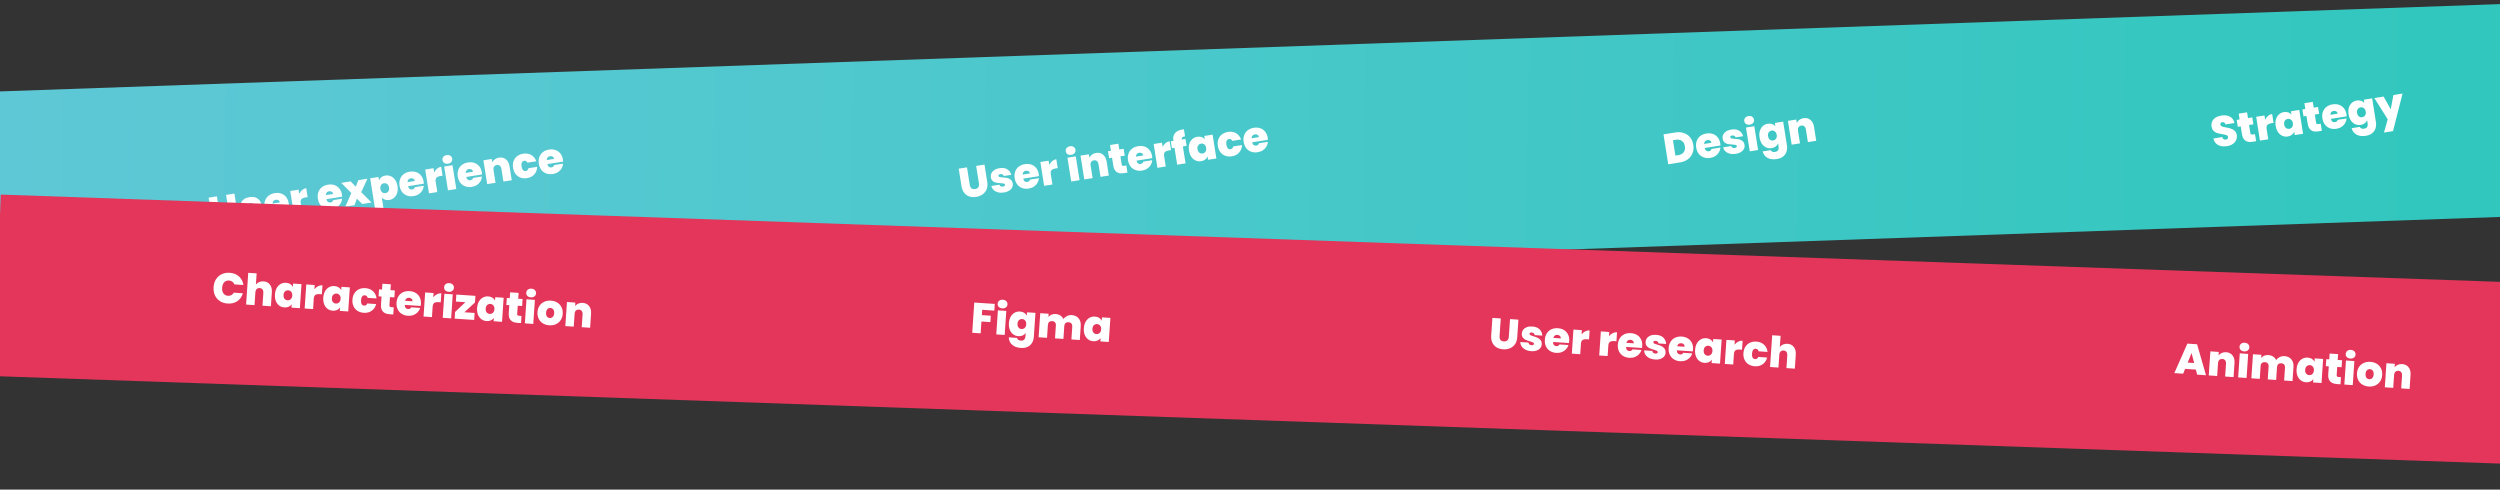 <svg width="1920" height="376" viewBox="0 0 1920 376" fill="none" xmlns="http://www.w3.org/2000/svg">
<rect x="0" y="0" width="1920" height="376" fill="#333333" stroke="none"/>
<rect width="2021.92" height="163.353" transform="translate(-10.133 70.564) rotate(-2)" fill="url(#paint0_linear_134_1076)"/>
<path d="M166.579 150.793L168.696 164.13C168.892 165.369 169.327 166.281 169.999 166.865C170.693 167.445 171.627 167.643 172.801 167.456C173.975 167.27 174.802 166.793 175.282 166.026C175.78 165.234 175.932 164.229 175.739 163.012L173.622 149.675L180.014 148.66L182.131 161.997C182.465 164.106 182.306 165.981 181.653 167.623C180.996 169.242 179.956 170.555 178.534 171.561C177.129 172.542 175.492 173.18 173.623 173.477C171.753 173.774 170.021 173.67 168.425 173.165C166.848 172.636 165.518 171.699 164.435 170.355C163.375 169.008 162.675 167.269 162.337 165.139L160.22 151.802L166.579 150.793ZM195.011 170.082C193.359 170.344 191.838 170.307 190.447 169.971C189.075 169.609 187.932 169.01 187.02 168.175C186.125 167.314 185.538 166.282 185.258 165.078L191.453 164.095C191.633 164.668 191.978 165.081 192.486 165.335C192.994 165.588 193.585 165.662 194.259 165.555C194.781 165.472 195.177 165.298 195.447 165.032C195.716 164.766 195.824 164.459 195.768 164.112C195.696 163.655 195.393 163.358 194.858 163.22C194.324 163.082 193.459 162.974 192.266 162.896C190.92 162.842 189.787 162.721 188.865 162.533C187.944 162.345 187.099 161.933 186.329 161.297C185.581 160.658 185.107 159.708 184.907 158.448C184.735 157.361 184.873 156.336 185.322 155.373C185.767 154.389 186.514 153.546 187.562 152.845C188.631 152.14 189.97 151.66 191.579 151.405C193.97 151.025 195.943 151.314 197.499 152.27C199.055 153.227 200.094 154.644 200.615 156.523L194.843 157.439C194.641 156.869 194.31 156.465 193.848 156.226C193.405 155.962 192.847 155.884 192.173 155.991C191.651 156.073 191.264 156.235 191.013 156.475C190.783 156.713 190.696 157.005 190.751 157.353C190.82 157.788 191.123 158.085 191.661 158.245C192.196 158.383 193.036 158.483 194.183 158.546C195.554 158.619 196.702 158.759 197.627 158.969C198.573 159.176 199.435 159.618 200.211 160.297C201.006 160.951 201.508 161.941 201.719 163.267C201.888 164.333 201.724 165.339 201.229 166.287C200.754 167.232 199.981 168.045 198.908 168.728C197.854 169.386 196.555 169.837 195.011 170.082ZM221.708 156.016C221.787 156.516 221.834 157.021 221.848 157.532L209.75 159.452C209.974 160.442 210.365 161.148 210.922 161.573C211.498 161.971 212.167 162.111 212.928 161.99C213.993 161.821 214.678 161.222 214.983 160.193L221.798 159.111C221.715 160.417 221.34 161.635 220.673 162.766C220.024 163.872 219.125 164.806 217.975 165.568C216.826 166.33 215.501 166.83 214.001 167.068C212.197 167.354 210.528 167.229 208.994 166.693C207.482 166.153 206.211 165.24 205.183 163.955C204.176 162.666 203.521 161.065 203.217 159.152C202.913 157.239 203.042 155.524 203.604 154.009C204.163 152.472 205.077 151.212 206.347 150.23C207.64 149.245 209.199 148.608 211.025 148.318C212.829 148.032 214.486 148.147 215.994 148.666C217.503 149.184 218.759 150.077 219.763 151.344C220.763 152.589 221.411 154.147 221.708 156.016ZM214.932 155.454C214.808 154.671 214.451 154.104 213.86 153.752C213.266 153.378 212.577 153.253 211.795 153.377C211.012 153.502 210.405 153.821 209.974 154.335C209.54 154.827 209.312 155.499 209.291 156.349L214.932 155.454ZM229.809 148.88C230.361 147.723 231.099 146.759 232.024 145.988C232.949 145.217 233.999 144.738 235.173 144.552L236.254 151.367L234.461 151.652C233.07 151.873 232.08 152.308 231.492 152.959C230.905 153.609 230.718 154.608 230.932 155.956L232.2 163.945L225.809 164.96L222.905 146.666L229.296 145.652L229.809 148.88ZM262.628 149.521C262.707 150.021 262.754 150.526 262.768 151.037L250.67 152.957C250.894 153.946 251.285 154.653 251.842 155.077C252.418 155.476 253.087 155.615 253.848 155.495C254.913 155.326 255.598 154.727 255.903 153.698L262.718 152.616C262.635 153.922 262.26 155.14 261.593 156.271C260.944 157.377 260.045 158.311 258.895 159.073C257.746 159.835 256.421 160.335 254.921 160.573C253.117 160.859 251.448 160.734 249.914 160.198C248.402 159.657 247.131 158.745 246.103 157.459C245.096 156.171 244.441 154.57 244.137 152.657C243.833 150.744 243.962 149.029 244.524 147.514C245.083 145.977 245.997 144.717 247.267 143.735C248.56 142.75 250.119 142.113 251.945 141.823C253.749 141.536 255.406 141.652 256.914 142.171C258.423 142.689 259.679 143.582 260.683 144.849C261.683 146.094 262.331 147.652 262.628 149.521ZM255.852 148.958C255.728 148.176 255.371 147.609 254.78 147.257C254.186 146.883 253.497 146.758 252.715 146.882C251.932 147.007 251.325 147.326 250.894 147.84C250.46 148.332 250.232 149.004 250.211 149.854L255.852 148.958ZM278.142 156.653L274.118 152.578L272.24 157.59L265.229 158.703L269.82 148.246L262.064 140.451L269.238 139.312L273.261 143.387L275.173 138.37L282.184 137.257L277.436 147.572L285.316 155.514L278.142 156.653ZM291.096 138.45C291.461 137.523 292.061 136.737 292.895 136.092C293.728 135.447 294.765 135.026 296.004 134.83C297.46 134.598 298.836 134.77 300.131 135.345C301.447 135.916 302.554 136.854 303.453 138.16C304.372 139.463 304.983 141.06 305.283 142.951C305.583 144.842 305.499 146.561 305.031 148.106C304.582 149.626 303.819 150.861 302.744 151.812C301.691 152.759 300.436 153.348 298.98 153.579C297.741 153.776 296.625 153.697 295.633 153.342C294.662 152.983 293.848 152.422 293.192 151.657L294.983 162.939L288.592 163.954L284.301 136.921L290.692 135.907L291.096 138.45ZM298.794 143.981C298.604 142.785 298.131 141.913 297.375 141.365C296.638 140.791 295.802 140.578 294.867 140.726C293.932 140.875 293.192 141.338 292.647 142.115C292.124 142.889 291.955 143.863 292.141 145.037C292.331 146.233 292.795 147.117 293.532 147.691C294.291 148.262 295.138 148.473 296.073 148.324C297.008 148.176 297.737 147.715 298.26 146.941C298.802 146.142 298.98 145.155 298.794 143.981ZM325.361 139.564C325.44 140.064 325.487 140.569 325.501 141.079L313.403 142.999C313.627 143.989 314.018 144.696 314.576 145.12C315.152 145.519 315.82 145.658 316.581 145.537C317.646 145.368 318.331 144.769 318.636 143.74L325.451 142.658C325.369 143.964 324.994 145.182 324.326 146.314C323.677 147.42 322.778 148.353 321.629 149.115C320.479 149.877 319.154 150.377 317.654 150.615C315.85 150.902 314.181 150.777 312.647 150.24C311.135 149.7 309.865 148.787 308.836 147.502C307.829 146.213 307.174 144.612 306.87 142.699C306.567 140.786 306.696 139.072 307.258 137.556C307.816 136.019 308.73 134.76 310.001 133.778C311.293 132.793 312.852 132.155 314.678 131.865C316.483 131.579 318.139 131.695 319.648 132.213C321.156 132.731 322.412 133.624 323.416 134.891C324.416 136.137 325.064 137.694 325.361 139.564ZM318.586 139.001C318.461 138.218 318.104 137.651 317.513 137.299C316.919 136.925 316.231 136.801 315.448 136.925C314.665 137.049 314.059 137.368 313.628 137.882C313.193 138.375 312.965 139.046 312.944 139.896L318.586 139.001ZM333.462 132.427C334.014 131.27 334.752 130.306 335.677 129.535C336.603 128.764 337.652 128.286 338.826 128.099L339.908 134.915L338.114 135.199C336.723 135.42 335.733 135.856 335.146 136.506C334.558 137.157 334.371 138.156 334.585 139.504L335.853 147.493L329.462 148.507L326.558 130.214L332.95 129.199L333.462 132.427ZM344.102 125.691C342.972 125.87 342.01 125.711 341.218 125.212C340.444 124.689 339.983 123.96 339.835 123.025C339.683 122.068 339.894 121.222 340.468 120.484C341.063 119.743 341.926 119.283 343.057 119.104C344.165 118.928 345.107 119.101 345.881 119.625C346.676 120.145 347.15 120.883 347.302 121.84C347.45 122.775 347.227 123.612 346.631 124.353C346.054 125.069 345.211 125.515 344.102 125.691ZM347.534 126.884L350.438 145.178L344.047 146.192L341.143 127.899L347.534 126.884ZM370.07 132.467C370.15 132.967 370.197 133.472 370.211 133.983L358.113 135.903C358.337 136.892 358.728 137.599 359.285 138.023C359.861 138.422 360.53 138.561 361.29 138.441C362.356 138.271 363.041 137.672 363.345 136.643L370.161 135.562C370.078 136.867 369.703 138.086 369.036 139.217C368.387 140.323 367.487 141.257 366.338 142.019C365.189 142.781 363.864 143.281 362.364 143.519C360.56 143.805 358.891 143.68 357.357 143.143C355.845 142.603 354.574 141.691 353.546 140.405C352.539 139.117 351.883 137.516 351.58 135.603C351.276 133.69 351.405 131.975 351.967 130.46C352.525 128.922 353.44 127.663 354.71 126.681C356.003 125.696 357.562 125.059 359.388 124.769C361.192 124.482 362.849 124.598 364.357 125.117C365.866 125.635 367.122 126.528 368.125 127.795C369.125 129.04 369.774 130.597 370.07 132.467ZM363.295 131.904C363.171 131.122 362.813 130.554 362.223 130.202C361.628 129.829 360.94 129.704 360.157 129.828C359.375 129.952 358.768 130.272 358.337 130.786C357.903 131.278 357.675 131.95 357.654 132.8L363.295 131.904ZM383.209 121.055C385.318 120.72 387.104 121.161 388.567 122.377C390.027 123.572 390.947 125.365 391.327 127.756L393.019 138.419L386.628 139.433L385.07 129.618C384.904 128.575 384.503 127.803 383.867 127.302C383.227 126.779 382.45 126.591 381.537 126.736C380.58 126.887 379.879 127.311 379.432 128.006C378.982 128.679 378.839 129.537 379.005 130.581L380.563 140.396L374.171 141.411L371.268 123.117L377.659 122.103L378.073 124.711C378.507 123.796 379.163 123.012 380.04 122.36C380.914 121.686 381.97 121.251 383.209 121.055ZM394.028 128.865C393.728 126.974 393.857 125.259 394.416 123.722C394.974 122.185 395.888 120.925 397.159 119.944C398.451 118.958 399.999 118.323 401.804 118.036C404.13 117.667 406.188 117.998 407.979 119.028C409.766 120.037 411.069 121.647 411.887 123.857L405.105 124.934C404.524 123.8 403.668 123.323 402.538 123.503C401.733 123.63 401.145 124.069 400.774 124.819C400.421 125.543 400.346 126.547 400.55 127.83C400.754 129.112 401.137 130.054 401.701 130.656C402.286 131.254 402.981 131.489 403.785 131.361C404.937 131.178 405.603 130.46 405.783 129.205L412.566 128.129C412.468 130.462 411.727 132.396 410.344 133.931C408.961 135.465 407.106 136.417 404.78 136.786C402.975 137.073 401.306 136.947 399.773 136.411C398.261 135.871 397.001 134.956 395.994 133.668C394.987 132.379 394.332 130.778 394.028 128.865ZM432.326 122.585C432.406 123.085 432.452 123.591 432.466 124.101L420.369 126.021C420.593 127.011 420.983 127.718 421.541 128.142C422.117 128.541 422.785 128.68 423.546 128.559C424.611 128.39 425.296 127.791 425.601 126.762L432.416 125.68C432.334 126.986 431.959 128.204 431.291 129.335C430.642 130.441 429.743 131.375 428.594 132.137C427.444 132.899 426.12 133.399 424.62 133.637C422.815 133.923 421.146 133.798 419.612 133.262C418.1 132.722 416.83 131.809 415.801 130.524C414.794 129.235 414.139 127.634 413.836 125.721C413.532 123.808 413.661 122.094 414.223 120.578C414.781 119.041 415.695 117.781 416.966 116.8C418.258 115.814 419.817 115.177 421.643 114.887C423.448 114.601 425.104 114.717 426.613 115.235C428.122 115.753 429.378 116.646 430.381 117.913C431.381 119.158 432.029 120.716 432.326 122.585ZM425.551 122.023C425.427 121.24 425.069 120.673 424.478 120.321C423.884 119.947 423.196 119.822 422.413 119.947C421.631 120.071 421.024 120.39 420.593 120.904C420.158 121.397 419.931 122.068 419.91 122.918L425.551 122.023Z" fill="white"/>
<path d="M742.651 128.536L744.768 141.873C744.965 143.112 745.399 144.024 746.071 144.608C746.765 145.189 747.699 145.386 748.873 145.2C750.047 145.013 750.874 144.537 751.354 143.77C751.852 142.977 752.005 141.973 751.811 140.755L749.694 127.418L756.086 126.404L758.203 139.741C758.537 141.849 758.378 143.724 757.725 145.366C757.068 146.986 756.029 148.298 754.606 149.304C753.201 150.285 751.564 150.924 749.695 151.22C747.825 151.517 746.093 151.413 744.497 150.909C742.92 150.379 741.59 149.442 740.508 148.099C739.447 146.752 738.747 145.013 738.409 142.882L736.292 129.546L742.651 128.536ZM771.083 147.826C769.431 148.088 767.91 148.051 766.519 147.714C765.147 147.353 764.004 146.754 763.092 145.918C762.197 145.057 761.61 144.025 761.33 142.821L767.525 141.838C767.706 142.411 768.05 142.824 768.558 143.078C769.066 143.332 769.657 143.405 770.331 143.298C770.853 143.215 771.249 143.041 771.519 142.775C771.788 142.51 771.896 142.203 771.841 141.855C771.768 141.399 771.465 141.101 770.93 140.963C770.396 140.825 769.532 140.717 768.338 140.639C766.992 140.585 765.859 140.464 764.937 140.276C764.016 140.088 763.171 139.676 762.401 139.041C761.653 138.402 761.179 137.452 760.979 136.191C760.807 135.104 760.945 134.079 761.394 133.116C761.839 132.132 762.586 131.289 763.634 130.588C764.703 129.883 766.042 129.403 767.651 129.148C770.042 128.768 772.016 129.057 773.571 130.013C775.127 130.97 776.166 132.388 776.687 134.266L770.915 135.182C770.713 134.612 770.382 134.208 769.92 133.969C769.477 133.705 768.919 133.627 768.245 133.734C767.723 133.817 767.336 133.978 767.085 134.219C766.855 134.456 766.768 134.748 766.823 135.096C766.892 135.531 767.196 135.828 767.733 135.988C768.268 136.126 769.109 136.227 770.255 136.29C771.626 136.362 772.774 136.503 773.699 136.713C774.645 136.919 775.507 137.362 776.283 138.041C777.078 138.695 777.58 139.685 777.791 141.011C777.96 142.076 777.797 143.083 777.301 144.031C776.827 144.975 776.053 145.789 774.98 146.471C773.926 147.129 772.627 147.581 771.083 147.826ZM797.78 133.76C797.859 134.26 797.906 134.765 797.92 135.275L785.822 137.195C786.046 138.185 786.437 138.892 786.995 139.316C787.571 139.715 788.239 139.854 789 139.733C790.065 139.564 790.75 138.965 791.055 137.936L797.87 136.854C797.787 138.16 797.412 139.378 796.745 140.51C796.096 141.615 795.197 142.549 794.047 143.311C792.898 144.073 791.573 144.573 790.073 144.811C788.269 145.098 786.6 144.973 785.066 144.436C783.554 143.896 782.284 142.983 781.255 141.698C780.248 140.409 779.593 138.808 779.289 136.895C778.986 134.982 779.115 133.268 779.676 131.752C780.235 130.215 781.149 128.956 782.42 127.974C783.712 126.989 785.271 126.351 787.097 126.061C788.901 125.775 790.558 125.891 792.067 126.409C793.575 126.927 794.831 127.82 795.835 129.087C796.835 130.333 797.483 131.89 797.78 133.76ZM791.004 133.197C790.88 132.414 790.523 131.847 789.932 131.495C789.338 131.121 788.649 130.997 787.867 131.121C787.084 131.245 786.477 131.564 786.046 132.078C785.612 132.571 785.384 133.242 785.363 134.092L791.004 133.197ZM805.881 126.623C806.433 125.466 807.171 124.502 808.096 123.731C809.021 122.96 810.071 122.482 811.245 122.295L812.326 129.111L810.533 129.395C809.142 129.616 808.152 130.052 807.565 130.702C806.977 131.353 806.79 132.352 807.004 133.7L808.272 141.689L801.881 142.703L798.977 124.41L805.368 123.395L805.881 126.623ZM822.762 118.896C821.632 119.075 820.671 118.916 819.878 118.418C819.104 117.894 818.643 117.165 818.495 116.23C818.343 115.274 818.554 114.427 819.128 113.689C819.724 112.949 820.587 112.488 821.717 112.309C822.826 112.133 823.767 112.307 824.541 112.83C825.337 113.35 825.81 114.089 825.962 115.045C826.111 115.98 825.887 116.818 825.291 117.558C824.714 118.274 823.871 118.72 822.762 118.896ZM826.195 120.09L829.098 138.383L822.707 139.397L819.803 121.104L826.195 120.09ZM841.776 117.449C843.884 117.115 845.671 117.555 847.134 118.772C848.594 119.966 849.514 121.759 849.893 124.151L851.586 134.814L845.194 135.828L843.637 126.013C843.471 124.969 843.07 124.197 842.433 123.697C841.793 123.174 841.016 122.985 840.103 123.13C839.147 123.282 838.445 123.706 837.998 124.401C837.548 125.074 837.406 125.932 837.571 126.976L839.129 136.791L832.738 137.805L829.834 119.512L836.226 118.497L836.64 121.106C837.074 120.19 837.729 119.406 838.607 118.755C839.48 118.081 840.537 117.646 841.776 117.449ZM865.022 127.098L865.886 132.544L863.114 132.984C858.441 133.726 855.736 131.781 855.001 127.151L854.044 121.118L851.794 121.475L850.95 116.16L853.2 115.803L852.496 111.368L858.92 110.349L859.624 114.783L862.95 114.255L863.794 119.571L860.467 120.099L861.441 126.229C861.52 126.729 861.686 127.07 861.937 127.253C862.211 127.433 862.62 127.479 863.163 127.393L865.022 127.098ZM884.81 119.945C884.89 120.445 884.936 120.951 884.951 121.461L872.853 123.381C873.077 124.371 873.468 125.078 874.025 125.502C874.601 125.901 875.269 126.04 876.03 125.919C877.096 125.75 877.781 125.151 878.085 124.122L884.9 123.04C884.818 124.346 884.443 125.564 883.776 126.695C883.127 127.801 882.227 128.735 881.078 129.497C879.929 130.259 878.604 130.759 877.104 130.997C875.299 131.284 873.63 131.158 872.097 130.622C870.585 130.082 869.314 129.169 868.286 127.884C867.279 126.595 866.623 124.994 866.32 123.081C866.016 121.168 866.145 119.454 866.707 117.938C867.265 116.401 868.18 115.141 869.45 114.16C870.742 113.175 872.302 112.537 874.128 112.247C875.932 111.961 877.589 112.077 879.097 112.595C880.606 113.113 881.862 114.006 882.865 115.273C883.865 116.518 884.514 118.076 884.81 119.945ZM878.035 119.383C877.911 118.6 877.553 118.033 876.963 117.681C876.368 117.307 875.68 117.183 874.897 117.307C874.115 117.431 873.508 117.75 873.077 118.264C872.643 118.757 872.415 119.428 872.394 120.278L878.035 119.383ZM892.911 112.809C893.463 111.652 894.202 110.688 895.127 109.917C896.052 109.146 897.101 108.668 898.275 108.481L899.357 115.296L897.564 115.581C896.172 115.802 895.183 116.238 894.595 116.888C894.008 117.538 893.821 118.538 894.035 119.885L895.303 127.875L888.911 128.889L886.008 110.596L892.399 109.581L892.911 112.809ZM911.317 112.027L908.447 112.483L910.507 125.461L904.083 126.481L902.023 113.503L900.034 113.818L899.19 108.503L901.179 108.187L901.154 108.024C900.781 105.677 901.181 103.774 902.354 102.318C903.545 100.836 905.434 99.89 908.021 99.479C908.543 99.397 908.947 99.344 909.233 99.32L910.097 104.766C909.92 104.772 909.679 104.799 909.375 104.847C908.679 104.958 908.194 105.202 907.92 105.58C907.642 105.936 907.536 106.465 907.603 107.168L910.473 106.712L911.317 112.027ZM913.163 115.646C912.863 113.754 912.937 112.049 913.387 110.529C913.858 109.005 914.621 107.77 915.674 106.823C916.749 105.872 918.014 105.281 919.471 105.05C920.732 104.85 921.858 104.927 922.851 105.282C923.843 105.638 924.657 106.199 925.291 106.968L924.887 104.424L931.279 103.41L934.182 121.703L927.791 122.718L927.387 120.174C927.022 121.101 926.411 121.889 925.556 122.538C924.722 123.183 923.686 123.603 922.447 123.8C920.99 124.031 919.604 123.861 918.287 123.29C916.993 122.716 915.885 121.777 914.966 120.474C914.064 119.147 913.463 117.537 913.163 115.646ZM926.337 113.555C926.15 112.381 925.678 111.509 924.918 110.938C924.181 110.364 923.345 110.152 922.41 110.3C921.454 110.452 920.714 110.915 920.19 111.689C919.663 112.441 919.495 113.415 919.684 114.611C919.871 115.785 920.334 116.669 921.075 117.265C921.813 117.839 922.66 118.05 923.616 117.898C924.551 117.75 925.28 117.288 925.804 116.514C926.349 115.737 926.526 114.75 926.337 113.555ZM935.326 112.128C935.026 110.237 935.155 108.522 935.714 106.985C936.272 105.448 937.186 104.188 938.457 103.207C939.749 102.221 941.297 101.586 943.102 101.299C945.428 100.93 947.486 101.261 949.277 102.291C951.064 103.3 952.367 104.91 953.186 107.12L946.403 108.197C945.822 107.063 944.966 106.586 943.836 106.766C943.031 106.893 942.444 107.332 942.072 108.082C941.719 108.806 941.645 109.81 941.848 111.093C942.052 112.375 942.435 113.317 942.999 113.919C943.584 114.517 944.279 114.752 945.083 114.624C946.235 114.441 946.901 113.723 947.081 112.468L953.864 111.392C953.766 113.725 953.025 115.659 951.642 117.194C950.259 118.728 948.404 119.68 946.078 120.049C944.274 120.336 942.604 120.21 941.071 119.674C939.559 119.134 938.299 118.219 937.292 116.931C936.285 115.642 935.63 114.041 935.326 112.128ZM973.624 105.848C973.704 106.348 973.75 106.854 973.764 107.364L961.667 109.284C961.891 110.274 962.281 110.981 962.839 111.405C963.415 111.804 964.083 111.943 964.844 111.822C965.909 111.653 966.594 111.054 966.899 110.025L973.714 108.943C973.632 110.249 973.257 111.467 972.59 112.598C971.94 113.704 971.041 114.638 969.892 115.4C968.742 116.162 967.418 116.662 965.918 116.9C964.113 117.186 962.444 117.061 960.91 116.525C959.398 115.985 958.128 115.072 957.099 113.787C956.093 112.498 955.437 110.897 955.134 108.984C954.83 107.071 954.959 105.357 955.521 103.841C956.079 102.304 956.994 101.044 958.264 100.063C959.556 99.077 961.115 98.44 962.942 98.15C964.746 97.864 966.402 97.98 967.911 98.498C969.42 99.016 970.676 99.909 971.679 101.176C972.679 102.421 973.327 103.979 973.624 105.848ZM966.849 105.286C966.725 104.503 966.367 103.936 965.776 103.584C965.182 103.21 964.494 103.085 963.711 103.21C962.929 103.334 962.322 103.653 961.891 104.167C961.456 104.66 961.229 105.331 961.208 106.181L966.849 105.286Z" fill="white"/>
<path d="M1286.66 101.729C1289.07 101.346 1291.26 101.5 1293.22 102.192C1295.19 102.859 1296.81 103.984 1298.07 105.568C1299.32 107.152 1300.12 109.063 1300.48 111.302C1300.83 113.52 1300.65 115.577 1299.92 117.475C1299.22 119.37 1298.03 120.962 1296.37 122.252C1294.72 123.516 1292.7 124.338 1290.31 124.718L1281.21 126.162L1277.56 103.173L1286.66 101.729ZM1288.92 119.154C1290.79 118.858 1292.18 118.114 1293.08 116.923C1293.98 115.732 1294.29 114.202 1293.99 112.332C1293.69 110.441 1292.93 109.069 1291.7 108.217C1290.47 107.342 1288.92 107.053 1287.05 107.35L1284.83 107.702L1286.71 119.506L1288.92 119.154ZM1321.18 110.223C1321.26 110.723 1321.31 111.228 1321.32 111.739L1309.22 113.659C1309.45 114.649 1309.84 115.355 1310.4 115.779C1310.97 116.178 1311.64 116.317 1312.4 116.197C1313.47 116.028 1314.15 115.429 1314.46 114.4L1321.27 113.318C1321.19 114.624 1320.81 115.842 1320.15 116.973C1319.5 118.079 1318.6 119.013 1317.45 119.775C1316.3 120.537 1314.97 121.037 1313.47 121.275C1311.67 121.561 1310 121.436 1308.47 120.9C1306.95 120.359 1305.68 119.447 1304.66 118.161C1303.65 116.873 1302.99 115.272 1302.69 113.359C1302.39 111.446 1302.52 109.731 1303.08 108.216C1303.64 106.679 1304.55 105.419 1305.82 104.437C1307.11 103.452 1308.67 102.815 1310.5 102.525C1312.3 102.238 1313.96 102.354 1315.47 102.873C1316.98 103.391 1318.23 104.284 1319.24 105.551C1320.24 106.796 1320.88 108.354 1321.18 110.223ZM1314.41 109.66C1314.28 108.878 1313.92 108.311 1313.33 107.959C1312.74 107.585 1312.05 107.46 1311.27 107.584C1310.49 107.709 1309.88 108.028 1309.45 108.542C1309.01 109.034 1308.79 109.706 1308.76 110.556L1314.41 109.66ZM1333.11 118.158C1331.46 118.42 1329.94 118.383 1328.55 118.047C1327.17 117.685 1326.03 117.086 1325.12 116.25C1324.23 115.39 1323.64 114.357 1323.36 113.154L1329.55 112.17C1329.73 112.743 1330.08 113.157 1330.59 113.41C1331.09 113.664 1331.69 113.737 1332.36 113.63C1332.88 113.548 1333.28 113.373 1333.55 113.108C1333.82 112.842 1333.92 112.535 1333.87 112.187C1333.8 111.731 1333.49 111.434 1332.96 111.296C1332.42 111.158 1331.56 111.05 1330.37 110.972C1329.02 110.918 1327.89 110.797 1326.97 110.609C1326.04 110.421 1325.2 110.009 1324.43 109.373C1323.68 108.734 1323.21 107.784 1323.01 106.523C1322.83 105.436 1322.97 104.411 1323.42 103.449C1323.87 102.464 1324.61 101.621 1325.66 100.92C1326.73 100.216 1328.07 99.736 1329.68 99.48C1332.07 99.101 1334.04 99.389 1335.6 100.346C1337.16 101.302 1338.19 102.72 1338.72 104.598L1332.94 105.515C1332.74 104.945 1332.41 104.541 1331.95 104.302C1331.51 104.038 1330.95 103.959 1330.27 104.066C1329.75 104.149 1329.36 104.311 1329.11 104.551C1328.88 104.788 1328.8 105.081 1328.85 105.429C1328.92 105.863 1329.22 106.161 1329.76 106.32C1330.3 106.458 1331.14 106.559 1332.28 106.622C1333.65 106.694 1334.8 106.835 1335.73 107.045C1336.67 107.251 1337.53 107.694 1338.31 108.373C1339.11 109.027 1339.61 110.017 1339.82 111.343C1339.99 112.408 1339.82 113.415 1339.33 114.363C1338.85 115.307 1338.08 116.121 1337.01 116.804C1335.95 117.462 1334.65 117.913 1333.11 118.158ZM1343.87 95.723C1342.74 95.903 1341.78 95.743 1340.99 95.245C1340.21 94.722 1339.75 93.993 1339.6 93.058C1339.45 92.101 1339.66 91.254 1340.24 90.517C1340.83 89.776 1341.69 89.316 1342.83 89.136C1343.93 88.96 1344.88 89.134 1345.65 89.658C1346.44 90.178 1346.92 90.916 1347.07 91.873C1347.22 92.807 1347 93.645 1346.4 94.386C1345.82 95.102 1344.98 95.547 1343.87 95.723ZM1347.3 96.917L1350.21 115.21L1343.82 116.225L1340.91 97.931L1347.3 96.917ZM1357.66 95.04C1358.9 94.843 1360.01 94.922 1361 95.277C1362.02 95.629 1362.84 96.189 1363.48 96.957L1363.07 94.414L1369.46 93.399L1372.34 111.497C1372.61 113.215 1372.53 114.81 1372.09 116.283C1371.66 117.778 1370.82 119.049 1369.56 120.095C1368.32 121.139 1366.64 121.828 1364.54 122.163C1361.71 122.611 1359.34 122.307 1357.44 121.25C1355.53 120.193 1354.28 118.542 1353.68 116.298L1359.97 115.299C1360.19 115.865 1360.59 116.27 1361.16 116.513C1361.74 116.756 1362.44 116.812 1363.26 116.681C1365.44 116.336 1366.33 114.946 1365.95 112.512L1365.57 110.164C1365.21 111.091 1364.6 111.879 1363.74 112.527C1362.91 113.172 1361.87 113.593 1360.63 113.79C1359.18 114.021 1357.79 113.851 1356.47 113.28C1355.18 112.705 1354.07 111.767 1353.15 110.464C1352.25 109.136 1351.65 107.527 1351.35 105.635C1351.05 103.744 1351.12 102.038 1351.57 100.518C1352.04 98.995 1352.81 97.76 1353.86 96.812C1354.93 95.862 1356.2 95.271 1357.66 95.04ZM1364.52 103.544C1364.34 102.37 1363.86 101.498 1363.1 100.928C1362.37 100.354 1361.53 100.141 1360.6 100.29C1359.64 100.441 1358.9 100.904 1358.38 101.678C1357.85 102.431 1357.68 103.404 1357.87 104.6C1358.06 105.774 1358.52 106.659 1359.26 107.254C1360 107.828 1360.85 108.039 1361.8 107.887C1362.74 107.739 1363.47 107.278 1363.99 106.504C1364.53 105.726 1364.71 104.74 1364.52 103.544ZM1385.05 90.759C1387.16 90.424 1388.94 90.865 1390.41 92.081C1391.87 93.276 1392.79 95.069 1393.17 97.46L1394.86 108.123L1388.47 109.138L1386.91 99.322C1386.74 98.279 1386.34 97.507 1385.7 97.006C1385.06 96.484 1384.29 96.295 1383.38 96.44C1382.42 96.592 1381.72 97.015 1381.27 97.71C1380.82 98.383 1380.68 99.242 1380.84 100.285L1382.4 110.1L1376.01 111.115L1373.11 92.821L1379.5 91.807L1379.91 94.415C1380.35 93.5 1381 92.716 1381.88 92.064C1382.75 91.391 1383.81 90.955 1385.05 90.759Z" fill="white"/>
<path d="M1710.4 112.225C1707.73 112.65 1705.43 112.368 1703.52 111.379C1701.6 110.369 1700.38 108.69 1699.88 106.341L1706.69 105.259C1706.88 106.053 1707.22 106.602 1707.69 106.906C1708.16 107.21 1708.72 107.311 1709.37 107.207C1709.96 107.114 1710.42 106.897 1710.74 106.556C1711.08 106.189 1711.21 105.745 1711.13 105.223C1711.02 104.549 1710.63 104.078 1709.94 103.808C1709.25 103.539 1708.16 103.288 1706.68 103.056C1705.1 102.794 1703.8 102.509 1702.8 102.2C1701.81 101.867 1700.89 101.31 1700.06 100.529C1699.24 99.723 1698.71 98.592 1698.48 97.135C1698.25 95.657 1698.42 94.337 1698.99 93.177C1699.56 91.994 1700.45 91.028 1701.67 90.277C1702.89 89.527 1704.32 89.02 1705.98 88.758C1708.65 88.334 1710.88 88.626 1712.67 89.635C1714.47 90.618 1715.61 92.232 1716.08 94.476L1709.13 95.578C1709 94.886 1708.7 94.399 1708.23 94.117C1707.79 93.831 1707.25 93.738 1706.62 93.838C1706.14 93.914 1705.77 94.118 1705.51 94.448C1705.25 94.779 1705.16 95.206 1705.24 95.727C1705.31 96.162 1705.54 96.517 1705.91 96.791C1706.31 97.04 1706.78 97.245 1707.32 97.404C1707.85 97.542 1708.63 97.708 1709.67 97.9C1711.2 98.169 1712.48 98.479 1713.49 98.831C1714.53 99.157 1715.45 99.713 1716.26 100.497C1717.1 101.256 1717.62 102.31 1717.84 103.658C1718.05 105.027 1717.9 106.311 1717.38 107.508C1716.88 108.702 1716.02 109.718 1714.82 110.555C1713.64 111.389 1712.16 111.946 1710.4 112.225ZM1731.84 103.005L1732.71 108.451L1729.94 108.891C1725.26 109.633 1722.56 107.688 1721.82 103.058L1720.87 97.025L1718.62 97.383L1717.77 92.067L1720.02 91.71L1719.32 87.275L1725.74 86.256L1726.45 90.691L1729.77 90.163L1730.62 95.478L1727.29 96.006L1728.26 102.136C1728.34 102.636 1728.51 102.978 1728.76 103.161C1729.03 103.34 1729.44 103.387 1729.99 103.3L1731.84 103.005ZM1739.64 91.906C1740.19 90.749 1740.93 89.784 1741.86 89.014C1742.78 88.243 1743.83 87.764 1745 87.578L1746.09 94.393L1744.29 94.678C1742.9 94.899 1741.91 95.334 1741.32 95.985C1740.74 96.635 1740.55 97.634 1740.76 98.982L1742.03 106.971L1735.64 107.986L1732.74 89.692L1739.13 88.678L1739.64 91.906ZM1747.73 96.673C1747.43 94.782 1747.5 93.076 1747.95 91.556C1748.42 90.033 1749.18 88.797 1750.24 87.85C1751.31 86.9 1752.58 86.309 1754.03 86.078C1755.3 85.877 1756.42 85.955 1757.41 86.31C1758.41 86.665 1759.22 87.227 1759.85 87.995L1759.45 85.452L1765.84 84.437L1768.75 102.731L1762.35 103.745L1761.95 101.202C1761.59 102.129 1760.98 102.917 1760.12 103.565C1759.29 104.21 1758.25 104.631 1757.01 104.827C1755.55 105.059 1754.17 104.889 1752.85 104.318C1751.56 103.743 1750.45 102.805 1749.53 101.502C1748.63 100.174 1748.03 98.564 1747.73 96.673ZM1760.9 94.582C1760.71 93.408 1760.24 92.536 1759.48 91.966C1758.74 91.392 1757.91 91.179 1756.97 91.328C1756.02 91.479 1755.28 91.942 1754.75 92.716C1754.23 93.469 1754.06 94.442 1754.25 95.638C1754.43 96.812 1754.9 97.697 1755.64 98.292C1756.38 98.866 1757.22 99.077 1758.18 98.925C1759.11 98.777 1759.84 98.316 1760.37 97.542C1760.91 96.764 1761.09 95.778 1760.9 94.582ZM1782.32 94.994L1783.18 100.439L1780.41 100.879C1775.74 101.621 1773.03 99.677 1772.3 95.047L1771.34 89.014L1769.09 89.371L1768.25 84.056L1770.5 83.699L1769.79 79.264L1776.22 78.244L1776.92 82.679L1780.25 82.151L1781.09 87.466L1777.76 87.994L1778.74 94.125C1778.82 94.625 1778.98 94.966 1779.23 95.149C1779.51 95.329 1779.92 95.375 1780.46 95.289L1782.32 94.994ZM1802.11 87.841C1802.19 88.341 1802.23 88.846 1802.25 89.357L1790.15 91.277C1790.37 92.267 1790.76 92.974 1791.32 93.398C1791.9 93.796 1792.56 93.936 1793.33 93.815C1794.39 93.646 1795.08 93.047 1795.38 92.018L1802.2 90.936C1802.11 92.242 1801.74 93.46 1801.07 94.591C1800.42 95.697 1799.52 96.631 1798.37 97.393C1797.22 98.155 1795.9 98.655 1794.4 98.893C1792.59 99.179 1790.93 99.054 1789.39 98.518C1787.88 97.978 1786.61 97.065 1785.58 95.779C1784.57 94.491 1783.92 92.89 1783.62 90.977C1783.31 89.064 1783.44 87.349 1784 85.834C1784.56 84.297 1785.48 83.037 1786.75 82.055C1788.04 81.07 1789.6 80.433 1791.42 80.143C1793.23 79.857 1794.88 79.972 1796.39 80.491C1797.9 81.009 1799.16 81.902 1800.16 83.169C1801.16 84.414 1801.81 85.972 1802.11 87.841ZM1795.33 87.279C1795.21 86.496 1794.85 85.929 1794.26 85.577C1793.66 85.203 1792.98 85.078 1792.19 85.203C1791.41 85.327 1790.8 85.646 1790.37 86.16C1789.94 86.652 1789.71 87.324 1789.69 88.174L1795.33 87.279ZM1810.02 77.192C1811.26 76.995 1812.37 77.074 1813.36 77.429C1814.38 77.781 1815.2 78.341 1815.84 79.109L1815.43 76.566L1821.82 75.551L1824.7 93.649C1824.97 95.367 1824.89 96.962 1824.45 98.435C1824.02 99.93 1823.18 101.201 1821.92 102.247C1820.68 103.291 1819 103.98 1816.9 104.315C1814.07 104.763 1811.7 104.459 1809.8 103.402C1807.89 102.345 1806.64 100.694 1806.04 98.45L1812.33 97.451C1812.55 98.017 1812.95 98.422 1813.53 98.665C1814.1 98.909 1814.8 98.965 1815.63 98.833C1817.8 98.488 1818.69 97.098 1818.31 94.664L1817.93 92.316C1817.57 93.243 1816.96 94.031 1816.1 94.679C1815.27 95.324 1814.23 95.745 1812.99 95.942C1811.54 96.173 1810.15 96.003 1808.83 95.432C1807.54 94.857 1806.43 93.919 1805.51 92.616C1804.61 91.288 1804.01 89.679 1803.71 87.787C1803.41 85.896 1803.48 84.19 1803.93 82.67C1804.4 81.147 1805.17 79.912 1806.22 78.964C1807.29 78.014 1808.56 77.423 1810.02 77.192ZM1816.88 85.696C1816.7 84.522 1816.22 83.65 1815.46 83.08C1814.73 82.506 1813.89 82.293 1812.96 82.442C1812 82.594 1811.26 83.056 1810.74 83.83C1810.21 84.583 1810.04 85.556 1810.23 86.752C1810.42 87.926 1810.88 88.811 1811.62 89.406C1812.36 89.98 1813.21 90.191 1814.16 90.039C1815.1 89.891 1815.83 89.43 1816.35 88.656C1816.89 87.879 1817.07 86.892 1816.88 85.696ZM1845.16 71.847L1837.84 100.69L1830.89 101.792L1833.76 91.609L1823.48 75.289L1830.59 74.161L1836.08 83.919L1838.15 72.96L1845.16 71.847Z" fill="white"/>
<rect width="2021.92" height="139.493" transform="translate(0.564 149.432) rotate(2)" fill="#E3365A"/>
<path d="M164.038 220.513C164.192 218.229 164.801 216.229 165.865 214.514C166.953 212.779 168.409 211.476 170.232 210.606C172.057 209.714 174.112 209.345 176.396 209.499C179.294 209.694 181.68 210.638 183.551 212.331C185.424 214.001 186.556 216.184 186.948 218.88L179.998 218.412C179.639 217.505 179.103 216.796 178.387 216.285C177.693 215.775 176.863 215.487 175.897 215.422C174.404 215.321 173.171 215.779 172.198 216.794C171.248 217.789 170.713 219.176 170.594 220.955C170.472 222.756 170.814 224.224 171.62 225.359C172.45 226.474 173.611 227.082 175.105 227.182C176.071 227.247 176.932 227.074 177.688 226.661C178.465 226.251 179.093 225.62 179.569 224.77L186.52 225.238C185.77 227.857 184.354 229.879 182.272 231.305C180.192 232.71 177.703 233.314 174.804 233.119C172.52 232.965 170.533 232.334 168.842 231.228C167.153 230.099 165.886 228.613 165.039 226.769C164.216 224.904 163.883 222.819 164.038 220.513ZM202.419 216.084C204.527 216.226 206.148 217.052 207.282 218.563C208.439 220.053 208.936 222.006 208.773 224.421L208.047 235.193L201.591 234.758L202.259 224.843C202.33 223.789 202.111 222.947 201.602 222.317C201.094 221.665 200.379 221.308 199.457 221.245C198.491 221.18 197.712 221.437 197.122 222.015C196.533 222.571 196.203 223.376 196.132 224.43L195.463 234.345L189.007 233.91L190.65 209.533L197.106 209.968L196.531 218.5C197.158 217.704 197.972 217.086 198.973 216.646C199.996 216.186 201.145 215.998 202.419 216.084ZM211.16 226.104C211.289 224.194 211.741 222.548 212.518 221.166C213.317 219.786 214.336 218.751 215.573 218.063C216.833 217.375 218.199 217.081 219.67 217.181C220.944 217.266 222.025 217.593 222.913 218.16C223.802 218.728 224.469 219.456 224.917 220.347L225.09 217.778L231.547 218.213L230.301 236.693L223.845 236.258L224.018 233.689C223.455 234.511 222.684 235.143 221.706 235.584C220.749 236.027 219.645 236.207 218.394 236.122C216.922 236.023 215.608 235.549 214.452 234.698C213.318 233.85 212.448 232.688 211.841 231.213C211.258 229.718 211.031 228.015 211.16 226.104ZM224.468 227.001C224.548 225.815 224.282 224.86 223.669 224.135C223.078 223.411 222.31 223.017 221.366 222.954C220.4 222.888 219.575 223.175 218.892 223.813C218.211 224.429 217.83 225.341 217.748 226.548C217.668 227.734 217.923 228.7 218.513 229.446C219.104 230.17 219.882 230.564 220.849 230.629C221.793 230.693 222.606 230.406 223.289 229.768C223.994 229.131 224.387 228.209 224.468 227.001ZM241.463 222.157C242.259 221.152 243.193 220.376 244.267 219.831C245.34 219.286 246.47 219.053 247.656 219.133L247.192 226.018L245.38 225.896C243.975 225.801 242.913 226.005 242.195 226.508C241.478 227.011 241.073 227.944 240.981 229.305L240.437 237.376L233.98 236.941L235.226 218.461L241.683 218.896L241.463 222.157ZM248.284 228.606C248.413 226.696 248.866 225.05 249.643 223.668C250.442 222.288 251.46 221.253 252.698 220.565C253.957 219.877 255.323 219.583 256.794 219.682C258.068 219.768 259.149 220.095 260.037 220.662C260.926 221.229 261.594 221.958 262.041 222.849L262.214 220.279L268.671 220.715L267.425 239.195L260.969 238.76L261.142 236.19C260.579 237.013 259.808 237.645 258.83 238.086C257.874 238.529 256.77 238.709 255.518 238.624C254.046 238.525 252.733 238.05 251.577 237.2C250.442 236.352 249.572 235.19 248.966 233.715C248.382 232.22 248.155 230.517 248.284 228.606ZM261.593 229.503C261.673 228.317 261.406 227.362 260.793 226.637C260.202 225.913 259.434 225.519 258.49 225.455C257.524 225.39 256.699 225.677 256.016 226.315C255.335 226.931 254.954 227.842 254.872 229.05C254.792 230.236 255.047 231.202 255.637 231.948C256.228 232.671 257.006 233.066 257.973 233.131C258.917 233.195 259.731 232.907 260.413 232.27C261.118 231.633 261.511 230.711 261.593 229.503ZM270.674 230.115C270.803 228.205 271.311 226.562 272.198 225.188C273.084 223.814 274.257 222.79 275.714 222.116C277.193 221.443 278.844 221.168 280.667 221.291C283.017 221.45 284.95 222.231 286.466 223.635C287.983 225.016 288.895 226.876 289.2 229.213L282.348 228.751C282.034 227.516 281.306 226.861 280.164 226.784C279.352 226.729 278.681 227.026 278.152 227.674C277.647 228.302 277.35 229.264 277.263 230.559C277.175 231.855 277.339 232.859 277.755 233.571C278.192 234.284 278.817 234.668 279.629 234.723C280.793 234.801 281.603 234.249 282.058 233.066L288.909 233.528C288.294 235.781 287.142 237.501 285.451 238.689C283.761 239.877 281.74 240.391 279.39 240.233C277.568 240.11 275.968 239.616 274.593 238.752C273.239 237.888 272.215 236.716 271.521 235.235C270.826 233.755 270.544 232.048 270.674 230.115ZM302.389 236.025L302.018 241.526L299.218 241.338C294.496 241.019 292.293 238.521 292.608 233.844L293.019 227.749L290.746 227.596L291.108 222.227L293.381 222.38L293.683 217.9L300.173 218.337L299.871 222.817L303.231 223.044L302.869 228.413L299.509 228.187L299.091 234.38C299.057 234.885 299.143 235.255 299.348 235.489C299.574 235.725 299.962 235.861 300.511 235.898L302.389 236.025ZM323.274 233.461C323.24 233.967 323.173 234.469 323.073 234.97L310.851 234.147C310.849 235.161 311.073 235.937 311.522 236.475C311.994 236.992 312.615 237.277 313.383 237.329C314.46 237.401 315.261 236.97 315.787 236.034L322.672 236.498C322.301 237.753 321.664 238.857 320.761 239.811C319.882 240.745 318.797 241.455 317.507 241.941C316.217 242.428 314.814 242.62 313.298 242.518C311.476 242.395 309.876 241.901 308.501 241.037C307.147 240.173 306.112 239 305.396 237.518C304.701 236.037 304.419 234.331 304.549 232.398C304.68 230.466 305.187 228.823 306.073 227.471C306.96 226.097 308.132 225.073 309.589 224.399C311.068 223.726 312.73 223.452 314.575 223.576C316.398 223.699 317.987 224.181 319.342 225.023C320.697 225.864 321.723 227.014 322.419 228.473C323.116 229.91 323.401 231.573 323.274 233.461ZM316.794 231.403C316.847 230.613 316.625 229.98 316.128 229.505C315.632 229.009 314.989 228.734 314.198 228.68C313.407 228.627 312.745 228.803 312.21 229.208C311.677 229.591 311.305 230.195 311.095 231.019L316.794 231.403ZM332.761 228.31C333.557 227.305 334.492 226.529 335.565 225.984C336.639 225.438 337.769 225.206 338.955 225.286L338.491 232.171L336.679 232.048C335.273 231.954 334.212 232.158 333.494 232.661C332.776 233.164 332.371 234.097 332.279 235.458L331.736 243.529L325.279 243.094L326.524 224.613L332.981 225.049L332.761 228.31ZM344.635 224.113C343.493 224.036 342.591 223.667 341.93 223.004C341.292 222.322 341.005 221.508 341.069 220.564C341.134 219.597 341.528 218.819 342.252 218.228C342.998 217.638 343.941 217.382 345.083 217.459C346.203 217.534 347.082 217.913 347.72 218.596C348.38 219.28 348.677 220.106 348.612 221.072C348.549 222.016 348.144 222.783 347.398 223.373C346.676 223.942 345.755 224.189 344.635 224.113ZM347.715 226.041L346.469 244.522L340.013 244.087L341.258 225.606L347.715 226.041ZM356.635 239.813L364.509 240.344L364.147 245.713L349.158 244.703L349.502 239.597L357.388 232.087L350.108 231.597L350.469 226.227L365.129 227.215L364.785 232.321L356.635 239.813ZM366.412 236.567C366.541 234.657 366.994 233.01 367.771 231.629C368.57 230.249 369.588 229.214 370.826 228.526C372.086 227.838 373.451 227.544 374.923 227.643C376.196 227.729 377.277 228.056 378.166 228.623C379.054 229.19 379.722 229.919 380.169 230.81L380.342 228.24L386.799 228.675L385.554 247.156L379.097 246.721L379.27 244.151C378.707 244.974 377.937 245.606 376.958 246.047C376.002 246.49 374.898 246.67 373.646 246.585C372.175 246.486 370.861 246.011 369.705 245.161C368.571 244.313 367.7 243.151 367.094 241.676C366.511 240.181 366.284 238.478 366.412 236.567ZM379.721 237.464C379.801 236.278 379.534 235.323 378.921 234.597C378.33 233.874 377.563 233.48 376.618 233.416C375.652 233.351 374.827 233.638 374.145 234.276C373.463 234.891 373.082 235.803 373.001 237.011C372.921 238.197 373.176 239.163 373.765 239.909C374.356 240.632 375.135 241.027 376.101 241.092C377.045 241.156 377.859 240.868 378.542 240.231C379.246 239.594 379.639 238.672 379.721 237.464ZM400.508 242.637L400.137 248.139L397.337 247.95C392.615 247.632 390.412 245.134 390.727 240.456L391.138 234.362L388.865 234.209L389.227 228.839L391.5 228.992L391.802 224.512L398.291 224.949L397.989 229.43L401.349 229.656L400.987 235.026L397.627 234.799L397.21 240.992C397.176 241.497 397.261 241.867 397.466 242.102C397.693 242.337 398.081 242.474 398.63 242.511L400.508 242.637ZM407.72 228.365C406.578 228.288 405.677 227.918 405.015 227.256C404.378 226.573 404.09 225.759 404.154 224.815C404.219 223.849 404.614 223.07 405.337 222.479C406.083 221.89 407.027 221.633 408.169 221.71C409.289 221.786 410.168 222.165 410.806 222.848C411.466 223.532 411.763 224.357 411.698 225.324C411.634 226.268 411.229 227.035 410.484 227.624C409.762 228.193 408.84 228.44 407.72 228.365ZM410.8 230.293L409.555 248.773L403.098 248.338L404.344 229.858L410.8 230.293ZM421.814 249.831C419.969 249.707 418.337 249.211 416.918 248.343C415.52 247.477 414.452 246.302 413.714 244.818C412.975 243.334 412.671 241.626 412.801 239.694C412.93 237.783 413.46 236.142 414.391 234.771C415.343 233.401 416.57 232.381 418.072 231.71C419.595 231.04 421.279 230.768 423.124 230.892C424.968 231.016 426.59 231.511 427.987 232.378C429.407 233.246 430.486 234.421 431.224 235.905C431.984 237.39 432.3 239.088 432.171 240.999C432.043 242.91 431.501 244.561 430.547 245.952C429.616 247.324 428.389 248.344 426.866 249.014C425.343 249.683 423.659 249.956 421.814 249.831ZM422.192 244.231C423.092 244.292 423.861 244.013 424.498 243.394C425.159 242.754 425.532 241.809 425.616 240.557C425.7 239.305 425.457 238.329 424.887 237.629C424.338 236.93 423.625 236.551 422.746 236.492C421.868 236.433 421.11 236.713 420.472 237.331C419.835 237.95 419.474 238.886 419.39 240.138C419.304 241.411 419.524 242.397 420.051 243.094C420.578 243.791 421.291 244.17 422.192 244.231ZM447.521 232.602C449.651 232.746 451.294 233.573 452.45 235.085C453.607 236.575 454.104 238.528 453.941 240.944L453.215 251.716L446.758 251.281L447.427 241.365C447.498 240.311 447.279 239.469 446.77 238.839C446.262 238.187 445.547 237.83 444.625 237.768C443.658 237.703 442.88 237.959 442.289 238.537C441.7 239.093 441.37 239.898 441.299 240.952L440.631 250.868L434.174 250.433L435.42 231.952L441.877 232.387L441.699 235.023C442.326 234.227 443.14 233.609 444.14 233.169C445.142 232.707 446.269 232.518 447.521 232.602Z" fill="white"/>
<path d="M763.984 233.408L763.638 238.547L754.348 237.921L754.073 242.005L760.925 242.467L760.594 247.375L753.742 246.914L753.13 256.006L746.673 255.571L748.238 232.346L763.984 233.408ZM769.761 236.841C768.619 236.764 767.717 236.395 767.056 235.732C766.418 235.05 766.131 234.236 766.194 233.292C766.26 232.326 766.654 231.547 767.378 230.956C768.123 230.366 769.067 230.11 770.209 230.187C771.329 230.263 772.208 230.642 772.846 231.324C773.506 232.009 773.803 232.834 773.738 233.8C773.675 234.745 773.27 235.511 772.524 236.101C771.802 236.67 770.881 236.917 769.761 236.841ZM772.841 238.77L771.595 257.25L765.139 256.815L766.384 238.335L772.841 238.77ZM783.352 239.246C784.604 239.331 785.674 239.657 786.562 240.224C787.473 240.793 788.151 241.522 788.599 242.413L788.772 239.843L795.229 240.278L793.997 258.561C793.88 260.296 793.445 261.833 792.693 263.172C791.94 264.534 790.832 265.584 789.37 266.324C787.93 267.065 786.145 267.364 784.015 267.22C781.16 267.028 778.921 266.204 777.298 264.749C775.676 263.294 774.821 261.406 774.735 259.083L781.093 259.512C781.185 260.114 781.483 260.597 781.988 260.962C782.493 261.327 783.163 261.537 783.997 261.594C786.193 261.742 787.374 260.586 787.54 258.126L787.7 255.754C787.137 256.577 786.366 257.209 785.388 257.65C784.432 258.093 783.327 258.272 782.076 258.188C780.604 258.089 779.29 257.614 778.134 256.764C777 255.916 776.13 254.754 775.523 253.279C774.94 251.784 774.713 250.081 774.842 248.17C774.971 246.26 775.423 244.613 776.2 243.232C776.999 241.852 778.018 240.817 779.256 240.129C780.515 239.441 781.881 239.147 783.352 239.246ZM788.15 249.067C788.23 247.881 787.964 246.926 787.351 246.2C786.76 245.477 785.992 245.083 785.048 245.019C784.082 244.954 783.257 245.241 782.574 245.879C781.893 246.494 781.512 247.406 781.43 248.614C781.35 249.8 781.605 250.766 782.195 251.512C782.786 252.235 783.564 252.63 784.531 252.695C785.475 252.759 786.288 252.471 786.971 251.834C787.676 251.197 788.069 250.275 788.15 249.067ZM823.066 241.989C825.393 242.146 827.169 242.971 828.392 244.466C829.637 245.962 830.177 247.928 830.013 250.366L829.287 261.138L822.83 260.703L823.498 250.787C823.565 249.799 823.342 249.012 822.83 248.426C822.318 247.84 821.59 247.515 820.646 247.451C819.701 247.388 818.936 247.612 818.35 248.124C817.764 248.636 817.438 249.386 817.371 250.375L816.703 260.29L810.246 259.855L810.915 249.939C810.981 248.951 810.758 248.164 810.246 247.578C809.756 246.993 809.039 246.669 808.095 246.606C807.129 246.541 806.352 246.764 805.766 247.276C805.18 247.788 804.854 248.538 804.787 249.526L804.119 259.442L797.662 259.007L798.908 240.526L805.365 240.962L805.2 243.399C805.825 242.647 806.602 242.071 807.534 241.67C808.489 241.249 809.559 241.079 810.745 241.159C812.107 241.25 813.295 241.628 814.309 242.292C815.345 242.958 816.134 243.849 816.677 244.967C817.404 244.001 818.326 243.247 819.443 242.705C820.562 242.14 821.77 241.902 823.066 241.989ZM832.394 252.049C832.523 250.138 832.976 248.492 833.753 247.11C834.552 245.73 835.57 244.696 836.808 244.007C838.067 243.32 839.433 243.026 840.904 243.125C842.178 243.211 843.259 243.537 844.147 244.105C845.036 244.672 845.704 245.401 846.151 246.291L846.324 243.722L852.781 244.157L851.535 262.638L845.079 262.202L845.252 259.633C844.689 260.455 843.918 261.087 842.94 261.529C841.984 261.972 840.88 262.151 839.628 262.067C838.156 261.968 836.843 261.493 835.687 260.643C834.552 259.794 833.682 258.633 833.076 257.158C832.492 255.662 832.265 253.959 832.394 252.049ZM845.703 252.946C845.783 251.76 845.516 250.804 844.903 250.079C844.312 249.355 843.544 248.962 842.6 248.898C841.634 248.833 840.809 249.119 840.126 249.757C839.445 250.373 839.064 251.285 838.982 252.493C838.902 253.679 839.157 254.645 839.747 255.39C840.338 256.114 841.116 256.508 842.083 256.573C843.027 256.637 843.841 256.35 844.523 255.712C845.228 255.076 845.621 254.154 845.703 252.946Z" fill="white"/>
<path d="M1152.58 244.582L1151.67 258.055C1151.59 259.307 1151.81 260.293 1152.33 261.012C1152.88 261.733 1153.75 262.133 1154.93 262.213C1156.12 262.293 1157.03 262.012 1157.67 261.372C1158.33 260.71 1158.7 259.765 1158.79 258.535L1159.7 245.062L1166.15 245.497L1165.24 258.97C1165.1 261.1 1164.53 262.893 1163.53 264.347C1162.52 265.78 1161.22 266.828 1159.61 267.492C1158.02 268.135 1156.28 268.393 1154.39 268.265C1152.5 268.138 1150.84 267.651 1149.4 266.804C1147.98 265.936 1146.89 264.726 1146.13 263.175C1145.4 261.626 1145.1 259.775 1145.25 257.622L1146.16 244.149L1152.58 244.582ZM1176 269.722C1174.33 269.609 1172.86 269.234 1171.58 268.596C1170.32 267.938 1169.34 267.1 1168.63 266.081C1167.95 265.043 1167.61 263.906 1167.61 262.67L1173.87 263.092C1173.91 263.691 1174.16 264.17 1174.6 264.531C1175.03 264.891 1175.59 265.095 1176.28 265.14C1176.8 265.176 1177.23 265.094 1177.55 264.895C1177.87 264.696 1178.04 264.421 1178.07 264.07C1178.1 263.609 1177.87 263.251 1177.38 262.998C1176.89 262.744 1176.07 262.446 1174.92 262.104C1173.62 261.752 1172.55 261.381 1171.69 260.993C1170.83 260.604 1170.1 260.014 1169.49 259.223C1168.91 258.434 1168.66 257.402 1168.74 256.128C1168.82 255.03 1169.18 254.062 1169.83 253.223C1170.49 252.363 1171.4 251.708 1172.58 251.257C1173.78 250.809 1175.19 250.639 1176.82 250.749C1179.23 250.912 1181.09 251.633 1182.39 252.912C1183.7 254.191 1184.39 255.804 1184.48 257.752L1178.65 257.359C1178.58 256.758 1178.35 256.29 1177.95 255.955C1177.58 255.599 1177.05 255.398 1176.37 255.352C1175.85 255.316 1175.43 255.388 1175.13 255.566C1174.86 255.746 1174.71 256.012 1174.68 256.363C1174.65 256.802 1174.88 257.16 1175.37 257.435C1175.86 257.689 1176.66 257.974 1177.76 258.291C1179.08 258.667 1180.17 259.06 1181.03 259.471C1181.9 259.883 1182.64 260.507 1183.25 261.342C1183.88 262.156 1184.15 263.233 1184.06 264.573C1183.98 265.649 1183.6 266.594 1182.91 267.407C1182.23 268.222 1181.3 268.843 1180.1 269.27C1178.93 269.676 1177.56 269.827 1176 269.722ZM1205.16 261.958C1205.13 262.463 1205.06 262.966 1204.96 263.466L1192.74 262.643C1192.73 263.657 1192.96 264.434 1193.41 264.971C1193.88 265.489 1194.5 265.773 1195.27 265.825C1196.35 265.897 1197.15 265.466 1197.67 264.531L1204.56 264.995C1204.19 266.249 1203.55 267.354 1202.65 268.308C1201.77 269.241 1200.68 269.951 1199.39 270.438C1198.1 270.924 1196.7 271.117 1195.18 271.014C1193.36 270.892 1191.76 270.398 1190.39 269.533C1189.03 268.67 1188 267.497 1187.28 266.014C1186.59 264.534 1186.3 262.827 1186.43 260.894C1186.57 258.962 1187.07 257.319 1187.96 255.967C1188.85 254.593 1190.02 253.569 1191.47 252.895C1192.95 252.223 1194.62 251.948 1196.46 252.073C1198.28 252.196 1199.87 252.678 1201.23 253.519C1202.58 254.361 1203.61 255.511 1204.3 256.969C1205 258.406 1205.29 260.069 1205.16 261.958ZM1198.68 259.9C1198.73 259.109 1198.51 258.476 1198.01 258.002C1197.52 257.505 1196.87 257.23 1196.08 257.177C1195.29 257.123 1194.63 257.299 1194.1 257.704C1193.56 258.088 1193.19 258.691 1192.98 259.516L1198.68 259.9ZM1214.65 256.806C1215.44 255.801 1216.38 255.025 1217.45 254.48C1218.52 253.935 1219.65 253.702 1220.84 253.782L1220.38 260.667L1218.56 260.545C1217.16 260.45 1216.1 260.654 1215.38 261.157C1214.66 261.661 1214.26 262.593 1214.17 263.955L1213.62 272.025L1207.16 271.59L1208.41 253.11L1214.87 253.545L1214.65 256.806ZM1235.69 258.224C1236.48 257.219 1237.42 256.443 1238.49 255.898C1239.56 255.353 1240.69 255.12 1241.88 255.2L1241.42 262.085L1239.6 261.963C1238.2 261.868 1237.14 262.072 1236.42 262.575C1235.7 263.078 1235.3 264.011 1235.2 265.372L1234.66 273.443L1228.2 273.008L1229.45 254.528L1235.91 254.963L1235.69 258.224ZM1261.23 265.737C1261.2 266.242 1261.13 266.745 1261.03 267.245L1248.81 266.422C1248.81 267.436 1249.03 268.212 1249.48 268.75C1249.95 269.267 1250.57 269.552 1251.34 269.604C1252.42 269.676 1253.22 269.245 1253.75 268.31L1260.63 268.774C1260.26 270.028 1259.62 271.132 1258.72 272.086C1257.84 273.02 1256.76 273.73 1255.46 274.217C1254.17 274.703 1252.77 274.895 1251.26 274.793C1249.43 274.67 1247.83 274.177 1246.46 273.312C1245.1 272.448 1244.07 271.276 1243.35 269.793C1242.66 268.313 1242.38 266.606 1242.51 264.673C1242.64 262.741 1243.15 261.098 1244.03 259.746C1244.92 258.372 1246.09 257.348 1247.55 256.674C1249.03 256.001 1250.69 255.727 1252.53 255.852C1254.36 255.974 1255.94 256.457 1257.3 257.298C1258.66 258.139 1259.68 259.29 1260.38 260.748C1261.07 262.185 1261.36 263.848 1261.23 265.737ZM1254.75 263.678C1254.81 262.888 1254.58 262.255 1254.09 261.78C1253.59 261.284 1252.95 261.009 1252.16 260.955C1251.37 260.902 1250.7 261.078 1250.17 261.483C1249.63 261.867 1249.26 262.47 1249.05 263.294L1254.75 263.678ZM1271.09 276.13C1269.43 276.018 1267.95 275.643 1266.67 275.005C1265.41 274.346 1264.43 273.508 1263.73 272.49C1263.05 271.452 1262.71 270.314 1262.7 269.079L1268.96 269.5C1269.01 270.099 1269.25 270.579 1269.69 270.94C1270.13 271.3 1270.69 271.503 1271.37 271.549C1271.9 271.585 1272.32 271.503 1272.64 271.304C1272.97 271.105 1273.14 270.83 1273.16 270.479C1273.19 270.017 1272.96 269.66 1272.47 269.406C1271.98 269.153 1271.17 268.855 1270.02 268.513C1268.72 268.161 1267.64 267.79 1266.79 267.401C1265.93 267.013 1265.2 266.423 1264.59 265.632C1264 264.842 1263.75 263.811 1263.84 262.537C1263.91 261.439 1264.27 260.47 1264.93 259.632C1265.58 258.772 1266.5 258.116 1267.67 257.666C1268.87 257.218 1270.28 257.048 1271.91 257.157C1274.33 257.32 1276.19 258.041 1277.49 259.32C1278.79 260.6 1279.49 262.213 1279.58 264.16L1273.75 263.767C1273.68 263.167 1273.44 262.699 1273.05 262.363C1272.67 262.007 1272.15 261.806 1271.47 261.76C1270.94 261.725 1270.53 261.796 1270.23 261.975C1269.95 262.155 1269.8 262.42 1269.78 262.772C1269.75 263.211 1269.98 263.568 1270.47 263.844C1270.96 264.098 1271.75 264.383 1272.86 264.7C1274.18 265.076 1275.27 265.469 1276.12 265.88C1277 266.292 1277.74 266.915 1278.34 267.75C1278.97 268.565 1279.24 269.642 1279.15 270.981C1279.08 272.058 1278.7 273.002 1278 273.816C1277.33 274.631 1276.39 275.252 1275.2 275.679C1274.02 276.085 1272.65 276.235 1271.09 276.13ZM1300.25 268.366C1300.22 268.872 1300.15 269.374 1300.05 269.875L1287.83 269.051C1287.83 270.066 1288.05 270.842 1288.5 271.38C1288.97 271.897 1289.59 272.182 1290.36 272.233C1291.44 272.306 1292.24 271.875 1292.77 270.939L1299.65 271.403C1299.28 272.658 1298.64 273.762 1297.74 274.716C1296.86 275.65 1295.78 276.36 1294.49 276.846C1293.2 277.333 1291.79 277.525 1290.28 277.423C1288.46 277.3 1286.86 276.806 1285.48 275.942C1284.13 275.078 1283.09 273.905 1282.38 272.423C1281.68 270.942 1281.4 269.236 1281.53 267.303C1281.66 265.37 1282.17 263.728 1283.05 262.376C1283.94 261.002 1285.11 259.978 1286.57 259.304C1288.05 258.631 1289.71 258.357 1291.56 258.481C1293.38 258.604 1294.97 259.086 1296.32 259.928C1297.68 260.769 1298.7 261.919 1299.4 263.378C1300.1 264.815 1300.38 266.478 1300.25 268.366ZM1293.77 266.308C1293.83 265.518 1293.61 264.885 1293.11 264.41C1292.61 263.914 1291.97 263.639 1291.18 263.585C1290.39 263.532 1289.72 263.708 1289.19 264.113C1288.66 264.496 1288.29 265.1 1288.08 265.924L1293.77 266.308ZM1301.83 268.671C1301.96 266.76 1302.41 265.114 1303.19 263.733C1303.99 262.353 1305 261.318 1306.24 260.629C1307.5 259.942 1308.87 259.648 1310.34 259.747C1311.61 259.833 1312.69 260.16 1313.58 260.727C1314.47 261.294 1315.14 262.023 1315.59 262.914L1315.76 260.344L1322.22 260.779L1320.97 279.26L1314.51 278.825L1314.69 276.255C1314.12 277.078 1313.35 277.71 1312.37 278.151C1311.42 278.594 1310.31 278.773 1309.06 278.689C1307.59 278.59 1306.28 278.115 1305.12 277.265C1303.99 276.417 1303.12 275.255 1302.51 273.78C1301.93 272.285 1301.7 270.582 1301.83 268.671ZM1315.14 269.568C1315.22 268.382 1314.95 267.427 1314.34 266.701C1313.75 265.978 1312.98 265.584 1312.03 265.52C1311.07 265.455 1310.24 265.742 1309.56 266.379C1308.88 266.995 1308.5 267.907 1308.42 269.115C1308.34 270.301 1308.59 271.267 1309.18 272.013C1309.77 272.736 1310.55 273.131 1311.52 273.196C1312.46 273.259 1313.28 272.972 1313.96 272.334C1314.66 271.698 1315.06 270.776 1315.14 269.568ZM1332.13 264.724C1332.93 263.718 1333.86 262.943 1334.94 262.398C1336.01 261.852 1337.14 261.62 1338.33 261.7L1337.86 268.584L1336.05 268.462C1334.64 268.368 1333.58 268.572 1332.86 269.075C1332.15 269.578 1331.74 270.511 1331.65 271.872L1331.11 279.943L1324.65 279.508L1325.89 261.027L1332.35 261.462L1332.13 264.724ZM1338.95 271.173C1339.08 269.262 1339.59 267.62 1340.48 266.246C1341.36 264.872 1342.54 263.847 1343.99 263.174C1345.47 262.501 1347.12 262.226 1348.95 262.349C1351.3 262.507 1353.23 263.289 1354.74 264.692C1356.26 266.074 1357.17 267.934 1357.48 270.271L1350.63 269.809C1350.31 268.574 1349.59 267.919 1348.44 267.842C1347.63 267.787 1346.96 268.084 1346.43 268.732C1345.93 269.36 1345.63 270.321 1345.54 271.617C1345.45 272.913 1345.62 273.917 1346.03 274.628C1346.47 275.342 1347.1 275.726 1347.91 275.781C1349.07 275.859 1349.88 275.307 1350.34 274.124L1357.19 274.586C1356.57 276.839 1355.42 278.559 1353.73 279.747C1352.04 280.935 1350.02 281.449 1347.67 281.291C1345.85 281.168 1344.25 280.674 1342.87 279.809C1341.52 278.946 1340.49 277.774 1339.8 276.293C1339.1 274.812 1338.82 273.106 1338.95 271.173ZM1372.81 264.023C1374.91 264.165 1376.53 264.992 1377.67 266.502C1378.83 267.992 1379.32 269.945 1379.16 272.36L1378.43 283.132L1371.98 282.697L1372.65 272.782C1372.72 271.728 1372.5 270.886 1371.99 270.256C1371.48 269.604 1370.77 269.247 1369.84 269.184C1368.88 269.119 1368.1 269.376 1367.51 269.954C1366.92 270.51 1366.59 271.315 1366.52 272.369L1365.85 282.284L1359.39 281.849L1361.04 257.472L1367.49 257.907L1366.92 266.439C1367.54 265.643 1368.36 265.025 1369.36 264.585C1370.38 264.125 1371.53 263.937 1372.81 264.023Z" fill="white"/>
<path d="M1686.41 283.852L1678.17 283.297L1676.66 287.001L1669.88 286.543L1679.91 263.89L1687.35 264.391L1694.22 288.184L1687.4 287.724L1686.41 283.852ZM1685.12 278.802L1683.13 271.122L1680.15 278.466L1685.12 278.802ZM1709.67 270.495C1711.8 270.639 1713.44 271.467 1714.6 272.978C1715.76 274.468 1716.25 276.421 1716.09 278.837L1715.37 289.609L1708.91 289.174L1709.58 279.258C1709.65 278.204 1709.43 277.362 1708.92 276.732C1708.41 276.08 1707.7 275.723 1706.78 275.661C1705.81 275.596 1705.03 275.852 1704.44 276.43C1703.85 276.986 1703.52 277.791 1703.45 278.845L1702.78 288.761L1696.33 288.326L1697.57 269.845L1704.03 270.28L1703.85 272.916C1704.48 272.12 1705.29 271.502 1706.29 271.062C1707.29 270.6 1708.42 270.411 1709.67 270.495ZM1723.53 269.874C1722.39 269.797 1721.49 269.427 1720.83 268.765C1720.19 268.082 1719.9 267.269 1719.96 266.325C1720.03 265.358 1720.42 264.58 1721.15 263.989C1721.89 263.399 1722.84 263.143 1723.98 263.22C1725.1 263.295 1725.98 263.674 1726.62 264.357C1727.28 265.041 1727.57 265.867 1727.51 266.833C1727.44 267.777 1727.04 268.544 1726.29 269.134C1725.57 269.703 1724.65 269.95 1723.53 269.874ZM1726.61 271.802L1725.37 290.283L1718.91 289.848L1720.15 271.367L1726.61 271.802ZM1754.45 273.513C1756.77 273.67 1758.55 274.495 1759.77 275.99C1761.02 277.485 1761.56 279.452 1761.39 281.89L1760.67 292.662L1754.21 292.227L1754.88 282.311C1754.94 281.323 1754.72 280.536 1754.21 279.95C1753.7 279.364 1752.97 279.039 1752.03 278.975C1751.08 278.912 1750.32 279.136 1749.73 279.648C1749.14 280.16 1748.82 280.91 1748.75 281.898L1748.08 291.814L1741.63 291.379L1742.29 281.463C1742.36 280.475 1742.14 279.688 1741.63 279.102C1741.14 278.517 1740.42 278.193 1739.47 278.129C1738.51 278.064 1737.73 278.288 1737.15 278.8C1736.56 279.312 1736.23 280.062 1736.17 281.05L1735.5 290.966L1729.04 290.531L1730.29 272.05L1736.74 272.485L1736.58 274.923C1737.2 274.171 1737.98 273.595 1738.91 273.194C1739.87 272.773 1740.94 272.603 1742.13 272.682C1743.49 272.774 1744.67 273.152 1745.69 273.816C1746.72 274.482 1747.51 275.373 1748.06 276.491C1748.78 275.525 1749.71 274.771 1750.82 274.228C1751.94 273.664 1753.15 273.425 1754.45 273.513ZM1763.77 283.573C1763.9 281.662 1764.36 280.016 1765.13 278.634C1765.93 277.254 1766.95 276.22 1768.19 275.531C1769.45 274.844 1770.81 274.55 1772.28 274.649C1773.56 274.735 1774.64 275.061 1775.53 275.628C1776.42 276.196 1777.08 276.925 1777.53 277.815L1777.7 275.246L1784.16 275.681L1782.92 294.161L1776.46 293.726L1776.63 291.157C1776.07 291.979 1775.3 292.611 1774.32 293.053C1773.36 293.496 1772.26 293.675 1771.01 293.59C1769.54 293.491 1768.22 293.017 1767.07 292.167C1765.93 291.318 1765.06 290.156 1764.46 288.682C1763.87 287.186 1763.65 285.483 1763.77 283.573ZM1777.08 284.469C1777.16 283.284 1776.9 282.328 1776.28 281.603C1775.69 280.879 1774.92 280.485 1773.98 280.422C1773.01 280.357 1772.19 280.643 1771.51 281.281C1770.83 281.897 1770.44 282.809 1770.36 284.017C1770.28 285.202 1770.54 286.168 1771.13 286.914C1771.72 287.638 1772.5 288.032 1773.46 288.097C1774.41 288.161 1775.22 287.874 1775.9 287.236C1776.61 286.599 1777 285.677 1777.08 284.469ZM1797.87 289.643L1797.5 295.144L1794.7 294.955C1789.98 294.637 1787.77 292.139 1788.09 287.461L1788.5 281.367L1786.23 281.214L1786.59 275.844L1788.86 275.998L1789.16 271.517L1795.65 271.955L1795.35 276.435L1798.71 276.661L1798.35 282.031L1794.99 281.804L1794.57 287.998C1794.54 288.503 1794.62 288.872 1794.83 289.107C1795.05 289.343 1795.44 289.479 1795.99 289.516L1797.87 289.643ZM1805.08 275.37C1803.94 275.293 1803.04 274.923 1802.38 274.261C1801.74 273.578 1801.45 272.765 1801.52 271.82C1801.58 270.854 1801.98 270.076 1802.7 269.485C1803.44 268.895 1804.39 268.639 1805.53 268.716C1806.65 268.791 1807.53 269.17 1808.17 269.853C1808.83 270.537 1809.12 271.363 1809.06 272.329C1809 273.273 1808.59 274.04 1807.85 274.63C1807.12 275.199 1806.2 275.445 1805.08 275.37ZM1808.16 277.298L1806.92 295.779L1800.46 295.344L1801.71 276.863L1808.16 277.298ZM1819.18 296.837C1817.33 296.712 1815.7 296.216 1814.28 295.348C1812.88 294.482 1811.81 293.307 1811.08 291.823C1810.34 290.34 1810.03 288.631 1810.16 286.699C1810.29 284.788 1810.82 283.147 1811.75 281.776C1812.7 280.406 1813.93 279.386 1815.43 278.715C1816.96 278.045 1818.64 277.773 1820.49 277.897C1822.33 278.021 1823.95 278.517 1825.35 279.383C1826.77 280.251 1827.85 281.427 1828.59 282.91C1829.35 284.396 1829.66 286.094 1829.53 288.004C1829.4 289.915 1828.86 291.566 1827.91 292.958C1826.98 294.329 1825.75 295.349 1824.23 296.019C1822.7 296.688 1821.02 296.961 1819.18 296.837ZM1819.55 291.236C1820.45 291.297 1821.22 291.018 1821.86 290.399C1822.52 289.76 1822.89 288.814 1822.98 287.562C1823.06 286.311 1822.82 285.335 1822.25 284.634C1821.7 283.936 1820.99 283.557 1820.11 283.497C1819.23 283.438 1818.47 283.718 1817.83 284.337C1817.2 284.956 1816.84 285.891 1816.75 287.143C1816.67 288.417 1816.89 289.402 1817.41 290.099C1817.94 290.797 1818.65 291.176 1819.55 291.236ZM1844.88 279.608C1847.01 279.751 1848.66 280.579 1849.81 282.091C1850.97 283.581 1851.47 285.533 1851.3 287.949L1850.58 298.721L1844.12 298.286L1844.79 288.37C1844.86 287.316 1844.64 286.474 1844.13 285.844C1843.62 285.192 1842.91 284.835 1841.99 284.773C1841.02 284.708 1840.24 284.964 1839.65 285.542C1839.06 286.098 1838.73 286.903 1838.66 287.958L1837.99 297.873L1831.54 297.438L1832.78 278.957L1839.24 279.393L1839.06 282.028C1839.69 281.232 1840.5 280.614 1841.5 280.174C1842.5 279.712 1843.63 279.523 1844.88 279.608Z" fill="white"/>
<defs>
<linearGradient id="paint0_linear_134_1076" x1="-6.231" y1="38.675" x2="2116.67" y2="147.003" gradientUnits="userSpaceOnUse">
<stop stop-color="#5FC8D6"/>
<stop offset="1" stop-color="#2CC7BB"/>
</linearGradient>
</defs>
</svg>
